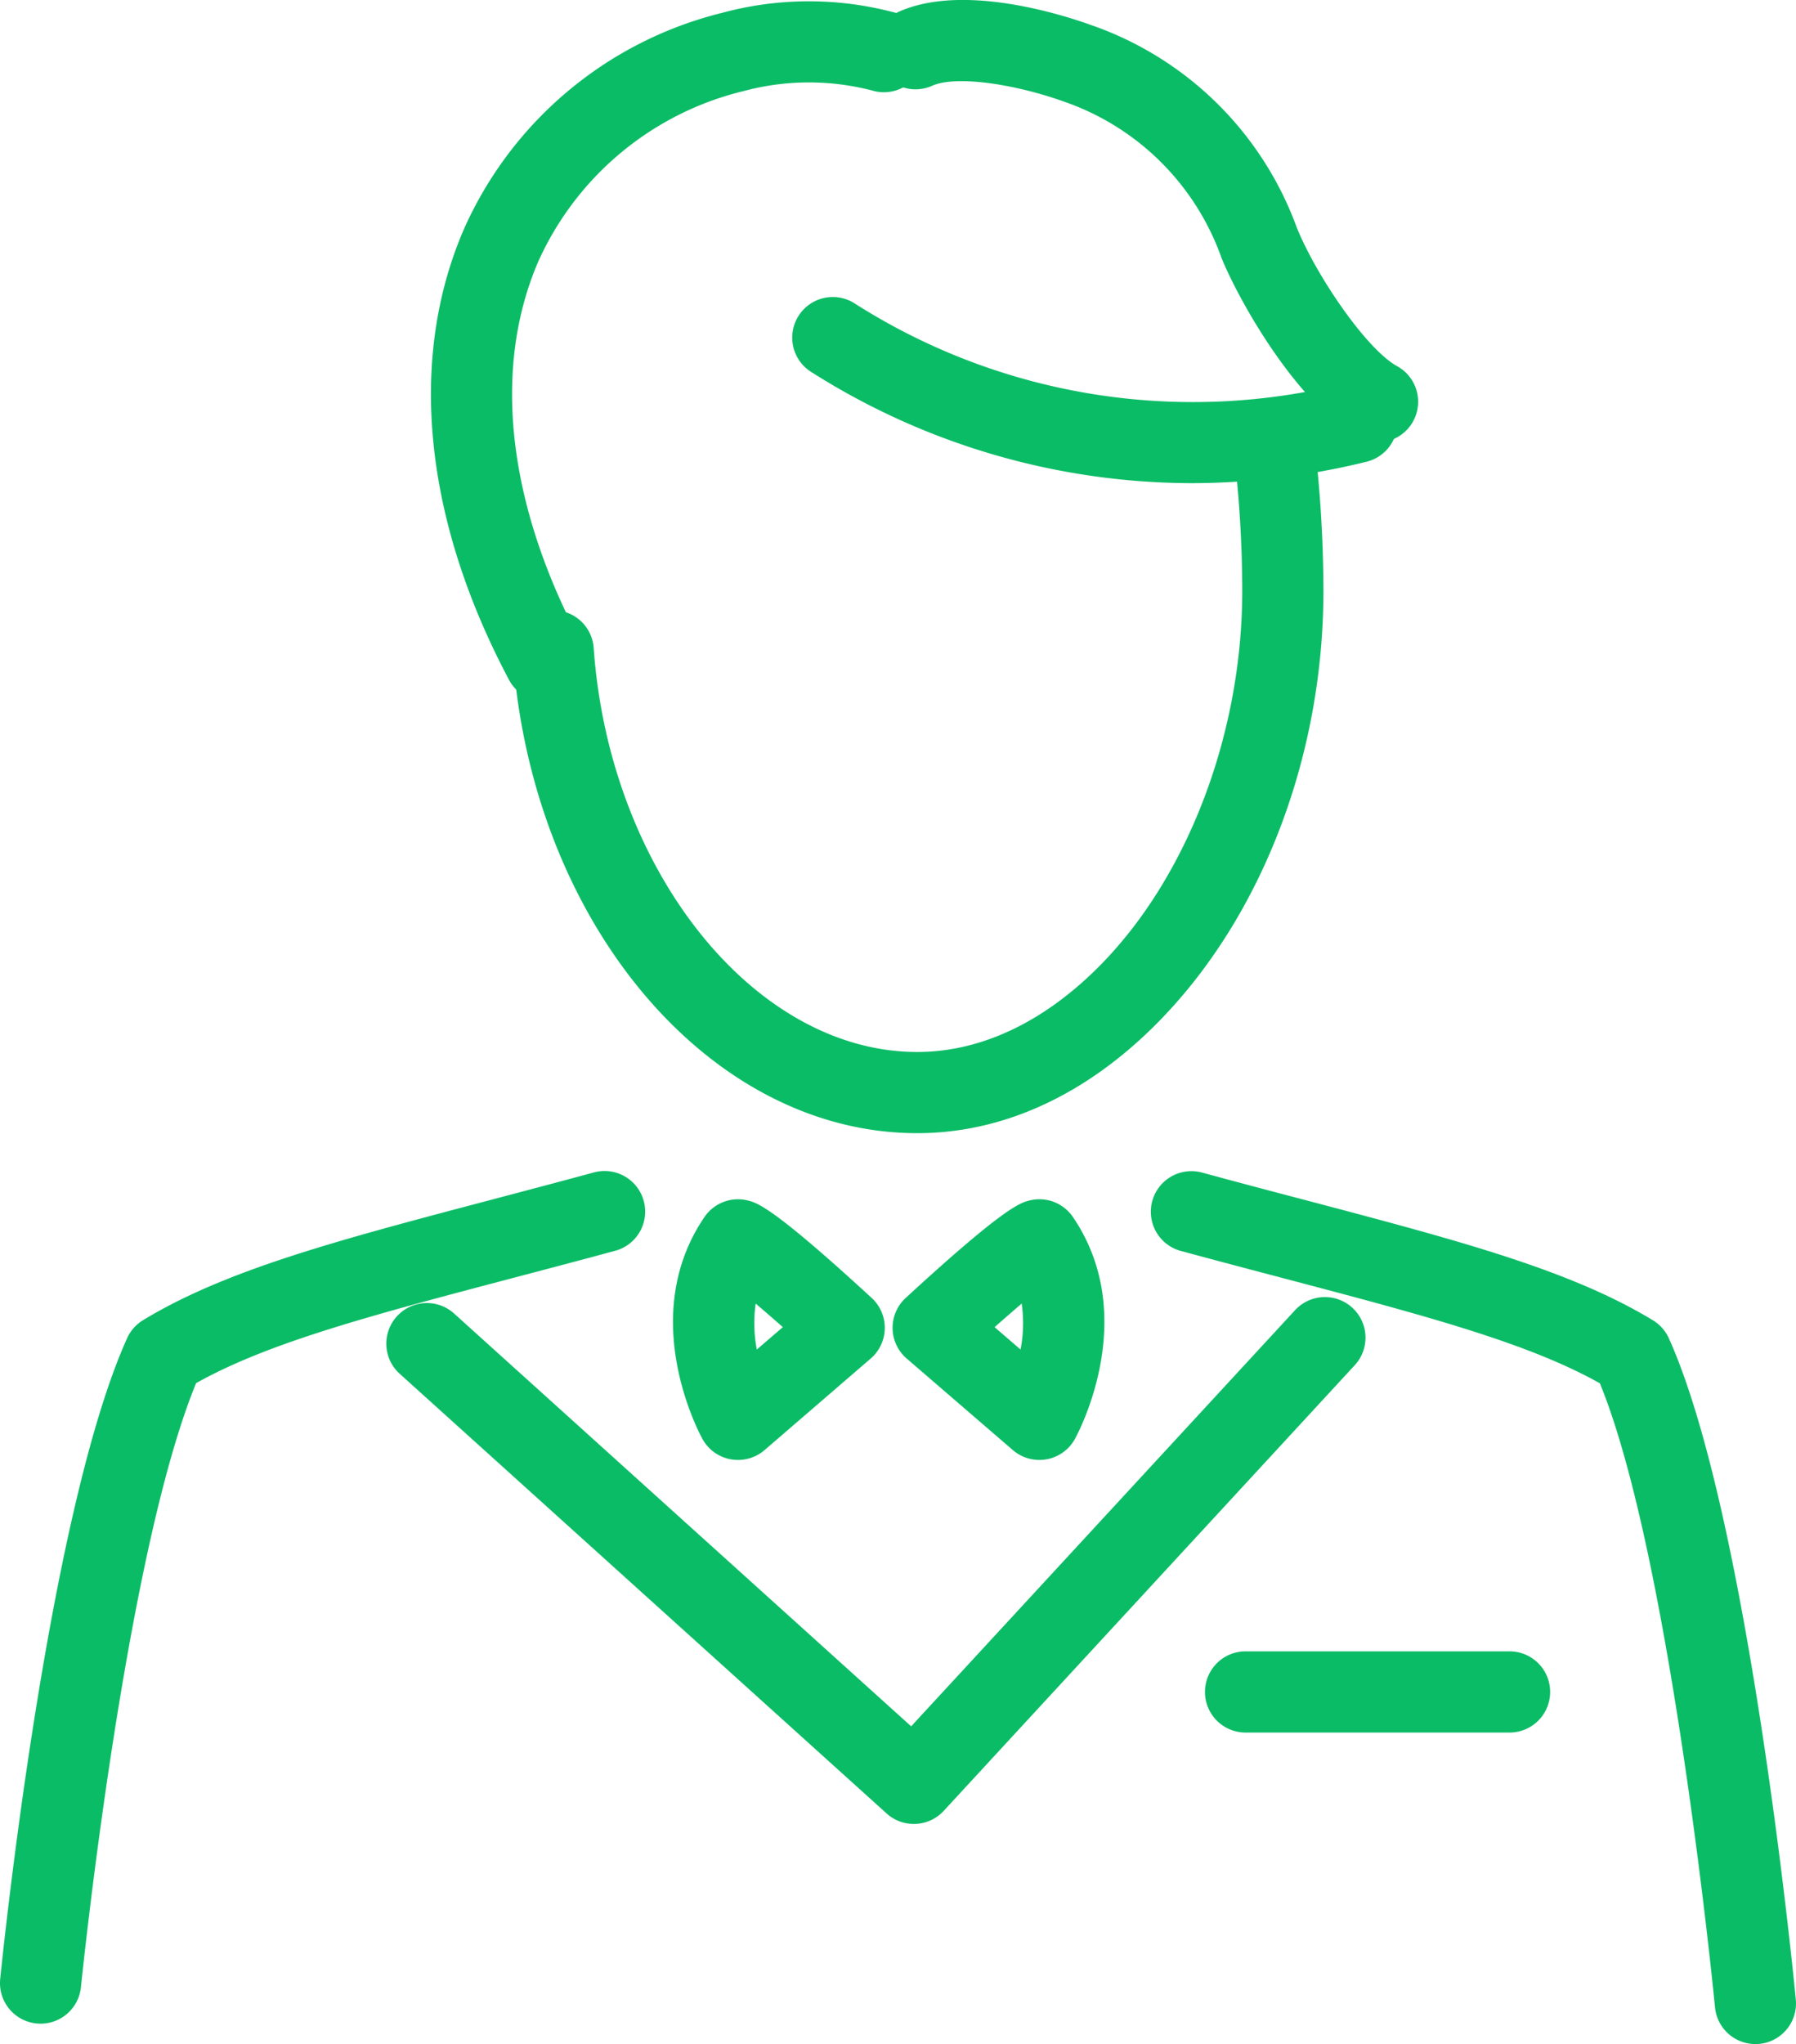 <svg xmlns="http://www.w3.org/2000/svg" width="105" height="119.452" viewBox="0 0 105 119.452">
  <g id="Group_8116" data-name="Group 8116" transform="translate(-1104.834 -1715.414)">
    <g id="Group_8074" data-name="Group 8074" transform="translate(1144.18 1785.497)">
      <g id="Group_8068" data-name="Group 8068">
        <g id="Group_8067" data-name="Group 8067">
          <g id="Group_8066" data-name="Group 8066">
            <g id="Group_8065" data-name="Group 8065">
              <g id="Group_8064" data-name="Group 8064">
                <path id="Path_15123" data-name="Path 15123" d="M1166.678,1834.037a2.364,2.364,0,0,1-2.074-1.219c-.16-.289-3.875-7.126.114-12.978a2.368,2.368,0,0,1,2.539-.964c.538.135,1.44.362,7.235,5.693a2.371,2.371,0,0,1-.057,3.543l-6.207,5.351A2.378,2.378,0,0,1,1166.678,1834.037Zm1.034-9.138a8.117,8.117,0,0,0,.066,2.686l1.521-1.31C1168.744,1825.786,1168.2,1825.316,1167.712,1824.9Z" transform="translate(-1162.878 -1818.803)" fill="#0bbc66"/>
              </g>
            </g>
          </g>
        </g>
      </g>
      <g id="Group_8073" data-name="Group 8073" transform="translate(12.843)">
        <g id="Group_8072" data-name="Group 8072">
          <g id="Group_8071" data-name="Group 8071">
            <g id="Group_8070" data-name="Group 8070">
              <g id="Group_8069" data-name="Group 8069">
                <path id="Path_15124" data-name="Path 15124" d="M1190.4,1834.037a2.376,2.376,0,0,1-1.549-.575l-6.207-5.351a2.371,2.371,0,0,1-.057-3.543c5.795-5.331,6.7-5.557,7.235-5.693a2.368,2.368,0,0,1,2.539.964c3.989,5.852.274,12.689.114,12.978a2.364,2.364,0,0,1-2.074,1.219Zm-2.619-7.762,1.52,1.31a8.1,8.1,0,0,0,.066-2.686C1188.881,1825.316,1188.339,1825.786,1187.785,1826.275Z" transform="translate(-1181.825 -1818.803)" fill="#0bbc66"/>
              </g>
            </g>
          </g>
        </g>
      </g>
    </g>
    <g id="Group_8079" data-name="Group 8079" transform="translate(1104.834 1783.853)">
      <g id="Group_8078" data-name="Group 8078">
        <g id="Group_8077" data-name="Group 8077">
          <g id="Group_8076" data-name="Group 8076">
            <g id="Group_8075" data-name="Group 8075">
              <path id="Path_15125" data-name="Path 15125" d="M1107.209,1866.2a2.343,2.343,0,0,1-.24-.012,2.371,2.371,0,0,1-2.123-2.6c.11-1.1,2.764-27.119,7.42-37.446a2.363,2.363,0,0,1,.931-1.053c4.85-2.945,11.362-4.663,20.374-7.04,1.886-.5,3.881-1.023,5.988-1.595a2.372,2.372,0,0,1,1.242,4.58c-2.118.574-4.124,1.1-6.019,1.6-8.205,2.164-14.245,3.757-18.483,6.135-4.167,10.118-6.707,35.033-6.732,35.289A2.372,2.372,0,0,1,1107.209,1866.2Z" transform="translate(-1104.834 -1816.379)" fill="#0bbc66"/>
            </g>
          </g>
        </g>
      </g>
    </g>
    <g id="Group_8084" data-name="Group 8084" transform="translate(1172.114 1783.853)">
      <g id="Group_8083" data-name="Group 8083" transform="translate(0)">
        <g id="Group_8082" data-name="Group 8082">
          <g id="Group_8081" data-name="Group 8081">
            <g id="Group_8080" data-name="Group 8080">
              <path id="Path_15126" data-name="Path 15126" d="M1239.433,1867.392a2.373,2.373,0,0,1-2.359-2.146c-.025-.268-2.566-26.308-6.731-36.468-4.239-2.378-10.279-3.971-18.484-6.135-1.9-.5-3.9-1.028-6.017-1.6a2.372,2.372,0,0,1,1.242-4.58c2.106.572,4.1,1.1,5.985,1.594,9.013,2.377,15.526,4.095,20.377,7.04a2.376,2.376,0,0,1,.931,1.053c4.659,10.332,7.311,37.493,7.421,38.644a2.373,2.373,0,0,1-2.135,2.589C1239.585,1867.389,1239.51,1867.392,1239.433,1867.392Z" transform="translate(-1204.089 -1816.379)" fill="#0bbc66"/>
            </g>
          </g>
        </g>
      </g>
    </g>
    <g id="Group_8089" data-name="Group 8089" transform="translate(1127.392 1791.212)">
      <g id="Group_8088" data-name="Group 8088" transform="translate(0)">
        <g id="Group_8087" data-name="Group 8087">
          <g id="Group_8086" data-name="Group 8086">
            <g id="Group_8085" data-name="Group 8085">
              <path id="Path_15127" data-name="Path 15127" d="M1168.98,1858.026a2.364,2.364,0,0,1-1.589-.611l-28.5-25.725a2.373,2.373,0,0,1,3.18-3.522l26.753,24.153L1191.27,1828a2.372,2.372,0,1,1,3.488,3.217l-24.032,26.046A2.366,2.366,0,0,1,1168.98,1858.026Z" transform="translate(-1138.113 -1827.235)" fill="#0bbc66"/>
            </g>
          </g>
        </g>
      </g>
    </g>
    <g id="Group_8110" data-name="Group 8110" transform="translate(1130.032 1715.414)">
      <g id="Group_8094" data-name="Group 8094" transform="translate(4.773 23.861)">
        <g id="Group_8093" data-name="Group 8093">
          <g id="Group_8092" data-name="Group 8092">
            <g id="Group_8091" data-name="Group 8091">
              <g id="Group_8090" data-name="Group 8090">
                <path id="Path_15128" data-name="Path 15128" d="M1172.7,1792.975c-12.155,0-22.543-12.308-23.647-28.022a2.372,2.372,0,1,1,4.733-.333c.916,13.018,9.4,23.61,18.915,23.61,3.718,0,7.4-1.739,10.662-5.03,5.23-5.284,8.424-13.811,8.338-22.256a69.5,69.5,0,0,0-.473-7.667,2.372,2.372,0,0,1,4.71-.577,74.362,74.362,0,0,1,.508,8.195c.1,9.813-3.529,19.4-9.71,25.642C1182.568,1790.749,1177.715,1792.975,1172.7,1792.975Z" transform="translate(-1149.048 -1750.615)" fill="#0bbc66"/>
              </g>
            </g>
          </g>
        </g>
      </g>
      <g id="Group_8099" data-name="Group 8099" transform="translate(21.188 17.399)">
        <g id="Group_8098" data-name="Group 8098">
          <g id="Group_8097" data-name="Group 8097">
            <g id="Group_8096" data-name="Group 8096">
              <g id="Group_8095" data-name="Group 8095">
                <path id="Path_15129" data-name="Path 15129" d="M1196.529,1751.918a41.6,41.6,0,0,1-22.164-6.46,2.372,2.372,0,1,1,2.545-4,36.8,36.8,0,0,0,28.753,4.593,2.373,2.373,0,0,1,1.131,4.609A42.963,42.963,0,0,1,1196.529,1751.918Z" transform="translate(-1173.264 -1741.082)" fill="#0bbc66"/>
              </g>
            </g>
          </g>
        </g>
      </g>
      <g id="Group_8104" data-name="Group 8104" transform="translate(25.955)">
        <g id="Group_8103" data-name="Group 8103">
          <g id="Group_8102" data-name="Group 8102">
            <g id="Group_8101" data-name="Group 8101">
              <g id="Group_8100" data-name="Group 8100">
                <path id="Path_15130" data-name="Path 15130" d="M1209.679,1741.267a2.366,2.366,0,0,1-1.142-.295c-3.6-1.983-6.99-8.035-7.982-10.491a14.947,14.947,0,0,0-9.274-9.152c-2.6-.929-6.158-1.559-7.648-.9a2.372,2.372,0,1,1-1.928-4.335c3.743-1.665,9.5.165,11.174.765a19.638,19.638,0,0,1,12.074,11.843c1.141,2.825,4.074,7.122,5.87,8.111a2.373,2.373,0,0,1-1.146,4.452Z" transform="translate(-1180.296 -1715.414)" fill="#0bbc66"/>
              </g>
            </g>
          </g>
        </g>
      </g>
      <g id="Group_8109" data-name="Group 8109" transform="translate(0 0.076)">
        <g id="Group_8108" data-name="Group 8108">
          <g id="Group_8107" data-name="Group 8107">
            <g id="Group_8106" data-name="Group 8106">
              <g id="Group_8105" data-name="Group 8105">
                <path id="Path_15131" data-name="Path 15131" d="M1148.668,1756.441a2.373,2.373,0,0,1-2.1-1.261c-4.979-9.378-5.92-18.723-2.648-26.314a22.386,22.386,0,0,1,15.094-12.662,19.416,19.416,0,0,1,9.954-.058,2.372,2.372,0,1,1-1.145,4.6,14.719,14.719,0,0,0-7.548.028,17.732,17.732,0,0,0-12,9.966c-2.69,6.242-1.809,14.13,2.481,22.21a2.374,2.374,0,0,1-2.093,3.486Z" transform="translate(-1142.007 -1715.526)" fill="#0bbc66"/>
              </g>
            </g>
          </g>
        </g>
      </g>
    </g>
    <g id="Group_8115" data-name="Group 8115" transform="translate(1175.281 1811.916)">
      <g id="Group_8114" data-name="Group 8114">
        <g id="Group_8113" data-name="Group 8113">
          <g id="Group_8112" data-name="Group 8112">
            <g id="Group_8111" data-name="Group 8111">
              <path id="Path_15132" data-name="Path 15132" d="M1226.568,1862.523h-15.435a2.372,2.372,0,0,1,0-4.745h15.435a2.372,2.372,0,1,1,0,4.745Z" transform="translate(-1208.761 -1857.778)" fill="#0bbc66"/>
            </g>
          </g>
        </g>
      </g>
    </g>
  </g>
</svg>
